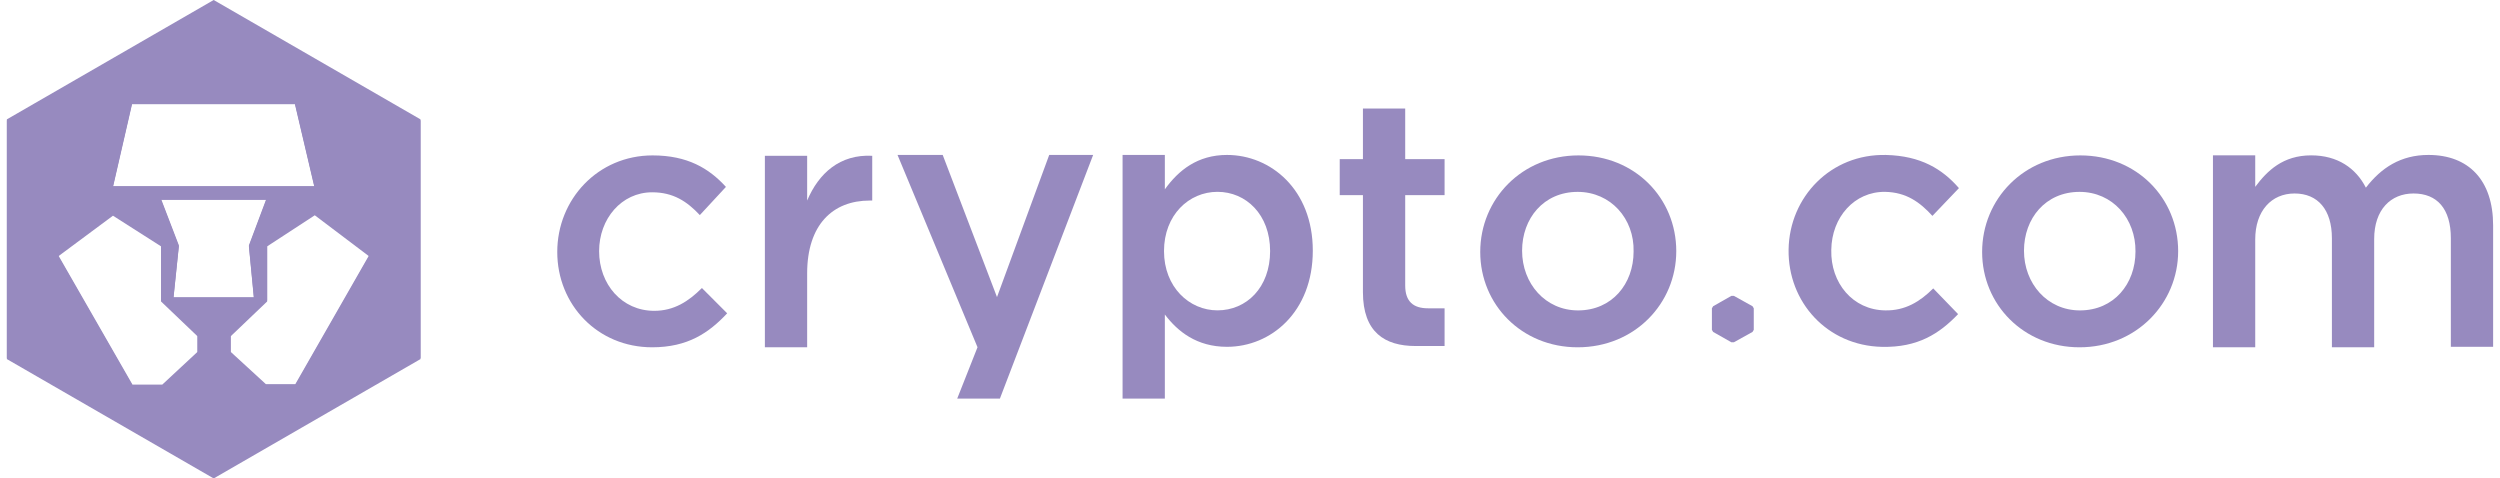 <svg width="209" height="40" viewBox="0 0 209 40" fill="none" xmlns="http://www.w3.org/2000/svg">
<path d="M24.689 32.202H22.229L19.284 29.5V28.114L22.333 25.204V20.596L26.317 17.997L30.856 21.427L24.689 32.202ZM14.503 24.927L14.953 20.596L13.464 16.716H22.264L20.808 20.596L21.224 24.927H17.829H14.503ZM16.512 29.5L13.568 32.237H11.073L4.871 21.427L9.445 18.032L13.464 20.596V25.204L16.512 28.114V29.5ZM11.038 8.713H24.654L26.283 15.642H9.445L11.038 8.713ZM17.864 0.086L0.575 10.064V30.02L17.864 39.997L35.152 30.02V10.064L17.864 0.086Z" fill="#978ABF"/>
<path d="M24.689 32.116H22.229L19.284 29.414V28.028L22.333 25.118V20.51L26.317 17.912L30.856 21.341L24.689 32.116ZM14.503 24.841L14.953 20.51L13.464 16.63H22.264L20.808 20.51L21.224 24.841H17.829H14.503ZM16.512 29.414L13.568 32.151H11.073L4.871 21.341L9.445 17.946L13.464 20.51V25.118L16.512 28.028V29.414ZM11.038 8.627H24.654L26.283 15.556H9.445L11.038 8.627ZM17.864 0L0.575 9.978V29.933L17.864 39.911L35.152 29.933V9.978L17.864 0Z" fill="#978ABF"/>
<path d="M54.521 29.034C49.948 29.034 46.587 25.465 46.587 21.065C46.587 16.665 49.982 12.992 54.556 12.992C57.466 12.992 59.268 14.066 60.688 15.625L58.506 17.981C57.432 16.838 56.288 16.076 54.521 16.076C51.957 16.076 50.086 18.293 50.086 20.996C50.086 23.767 51.992 25.985 54.694 25.985C56.358 25.985 57.57 25.188 58.679 24.079L60.792 26.193C59.268 27.821 57.501 29.034 54.521 29.034Z" fill="#978ABF"/>
<path d="M67.478 29.031H63.944V13.024H67.478V16.766C68.448 14.479 70.216 12.885 72.918 13.024V16.766H72.71C69.626 16.766 67.478 18.775 67.478 22.864V29.031Z" fill="#978ABF"/>
<path d="M91.387 12.953L83.591 33.325H80.022L81.72 29.029L75.033 12.953H78.81L83.349 24.837L87.714 12.953H91.387Z" fill="#978ABF"/>
<path d="M101.781 16.037C99.39 16.037 97.311 17.977 97.311 20.991C97.311 24.005 99.425 25.946 101.781 25.946C104.206 25.946 106.181 24.04 106.181 20.991C106.181 17.942 104.172 16.037 101.781 16.037ZM102.578 28.994C100.049 28.994 98.455 27.713 97.381 26.292V33.325H93.847V12.953H97.381V15.829C98.524 14.235 100.118 12.953 102.578 12.953C106.216 12.953 109.75 15.829 109.75 20.956C109.75 26.084 106.25 28.994 102.578 28.994Z" fill="#978ABF"/>
<path d="M117.475 16.315V23.868C117.475 25.22 118.168 25.774 119.381 25.774H120.767V28.927H118.341C115.778 28.927 113.941 27.783 113.941 24.423V16.315H112.001V13.301H113.941V9.074H117.475V13.301H120.767V16.315H117.475Z" fill="#978ABF"/>
<path d="M131.89 16.041C129.049 16.041 127.247 18.259 127.247 20.961C127.247 23.698 129.188 25.95 131.925 25.95C134.766 25.95 136.568 23.733 136.568 21.03C136.637 18.293 134.662 16.041 131.89 16.041ZM131.89 29.034C127.213 29.034 123.748 25.465 123.748 21.065C123.748 16.63 127.247 12.992 131.96 12.992C136.672 12.992 140.136 16.561 140.136 20.996C140.136 25.361 136.672 29.034 131.89 29.034Z" fill="#978ABF"/>
<path d="M173.848 16.041C171.007 16.041 169.205 18.259 169.205 20.961C169.205 23.698 171.146 25.95 173.883 25.95C176.724 25.95 178.526 23.733 178.526 21.03C178.56 18.293 176.62 16.041 173.848 16.041ZM173.848 29.034C169.171 29.034 165.706 25.465 165.706 21.065C165.706 16.63 169.205 12.992 173.918 12.992C178.63 12.992 182.094 16.561 182.094 20.996C182.094 25.361 178.595 29.034 173.848 29.034Z" fill="#978ABF"/>
<path d="M203.02 12.953C206.38 12.953 208.425 15.067 208.425 18.843V28.994H204.891V19.917C204.891 17.457 203.747 16.175 201.772 16.175C199.867 16.175 198.481 17.526 198.481 19.986V29.029H194.947V19.917C194.947 17.526 193.769 16.175 191.828 16.175C189.888 16.175 188.537 17.63 188.537 20.021V29.029H185.003V12.988H188.537V15.621C189.542 14.27 190.858 12.988 193.214 12.988C195.432 12.988 196.956 14.062 197.788 15.69C199.07 14.027 200.698 12.953 203.02 12.953Z" fill="#978ABF"/>
<path d="M146.615 25.774V27.575L146.511 27.749L144.952 28.615H144.744L143.219 27.749L143.115 27.575V25.774L143.219 25.601L144.744 24.734H144.952L146.511 25.601L146.615 25.774Z" fill="#978ABF"/>
<path d="M157.322 28.997C152.749 28.893 149.457 25.255 149.526 20.855C149.596 16.455 153.061 12.851 157.669 12.955C160.579 13.025 162.381 14.133 163.767 15.727L161.549 18.048C160.51 16.905 159.366 16.073 157.599 16.039C155.035 16.004 153.13 18.152 153.095 20.889C153.026 23.661 154.897 25.913 157.599 25.948C159.262 25.983 160.51 25.22 161.618 24.111L163.697 26.26C162.138 27.888 160.336 29.066 157.322 28.997Z" fill="#978ABF"/>
</svg>
